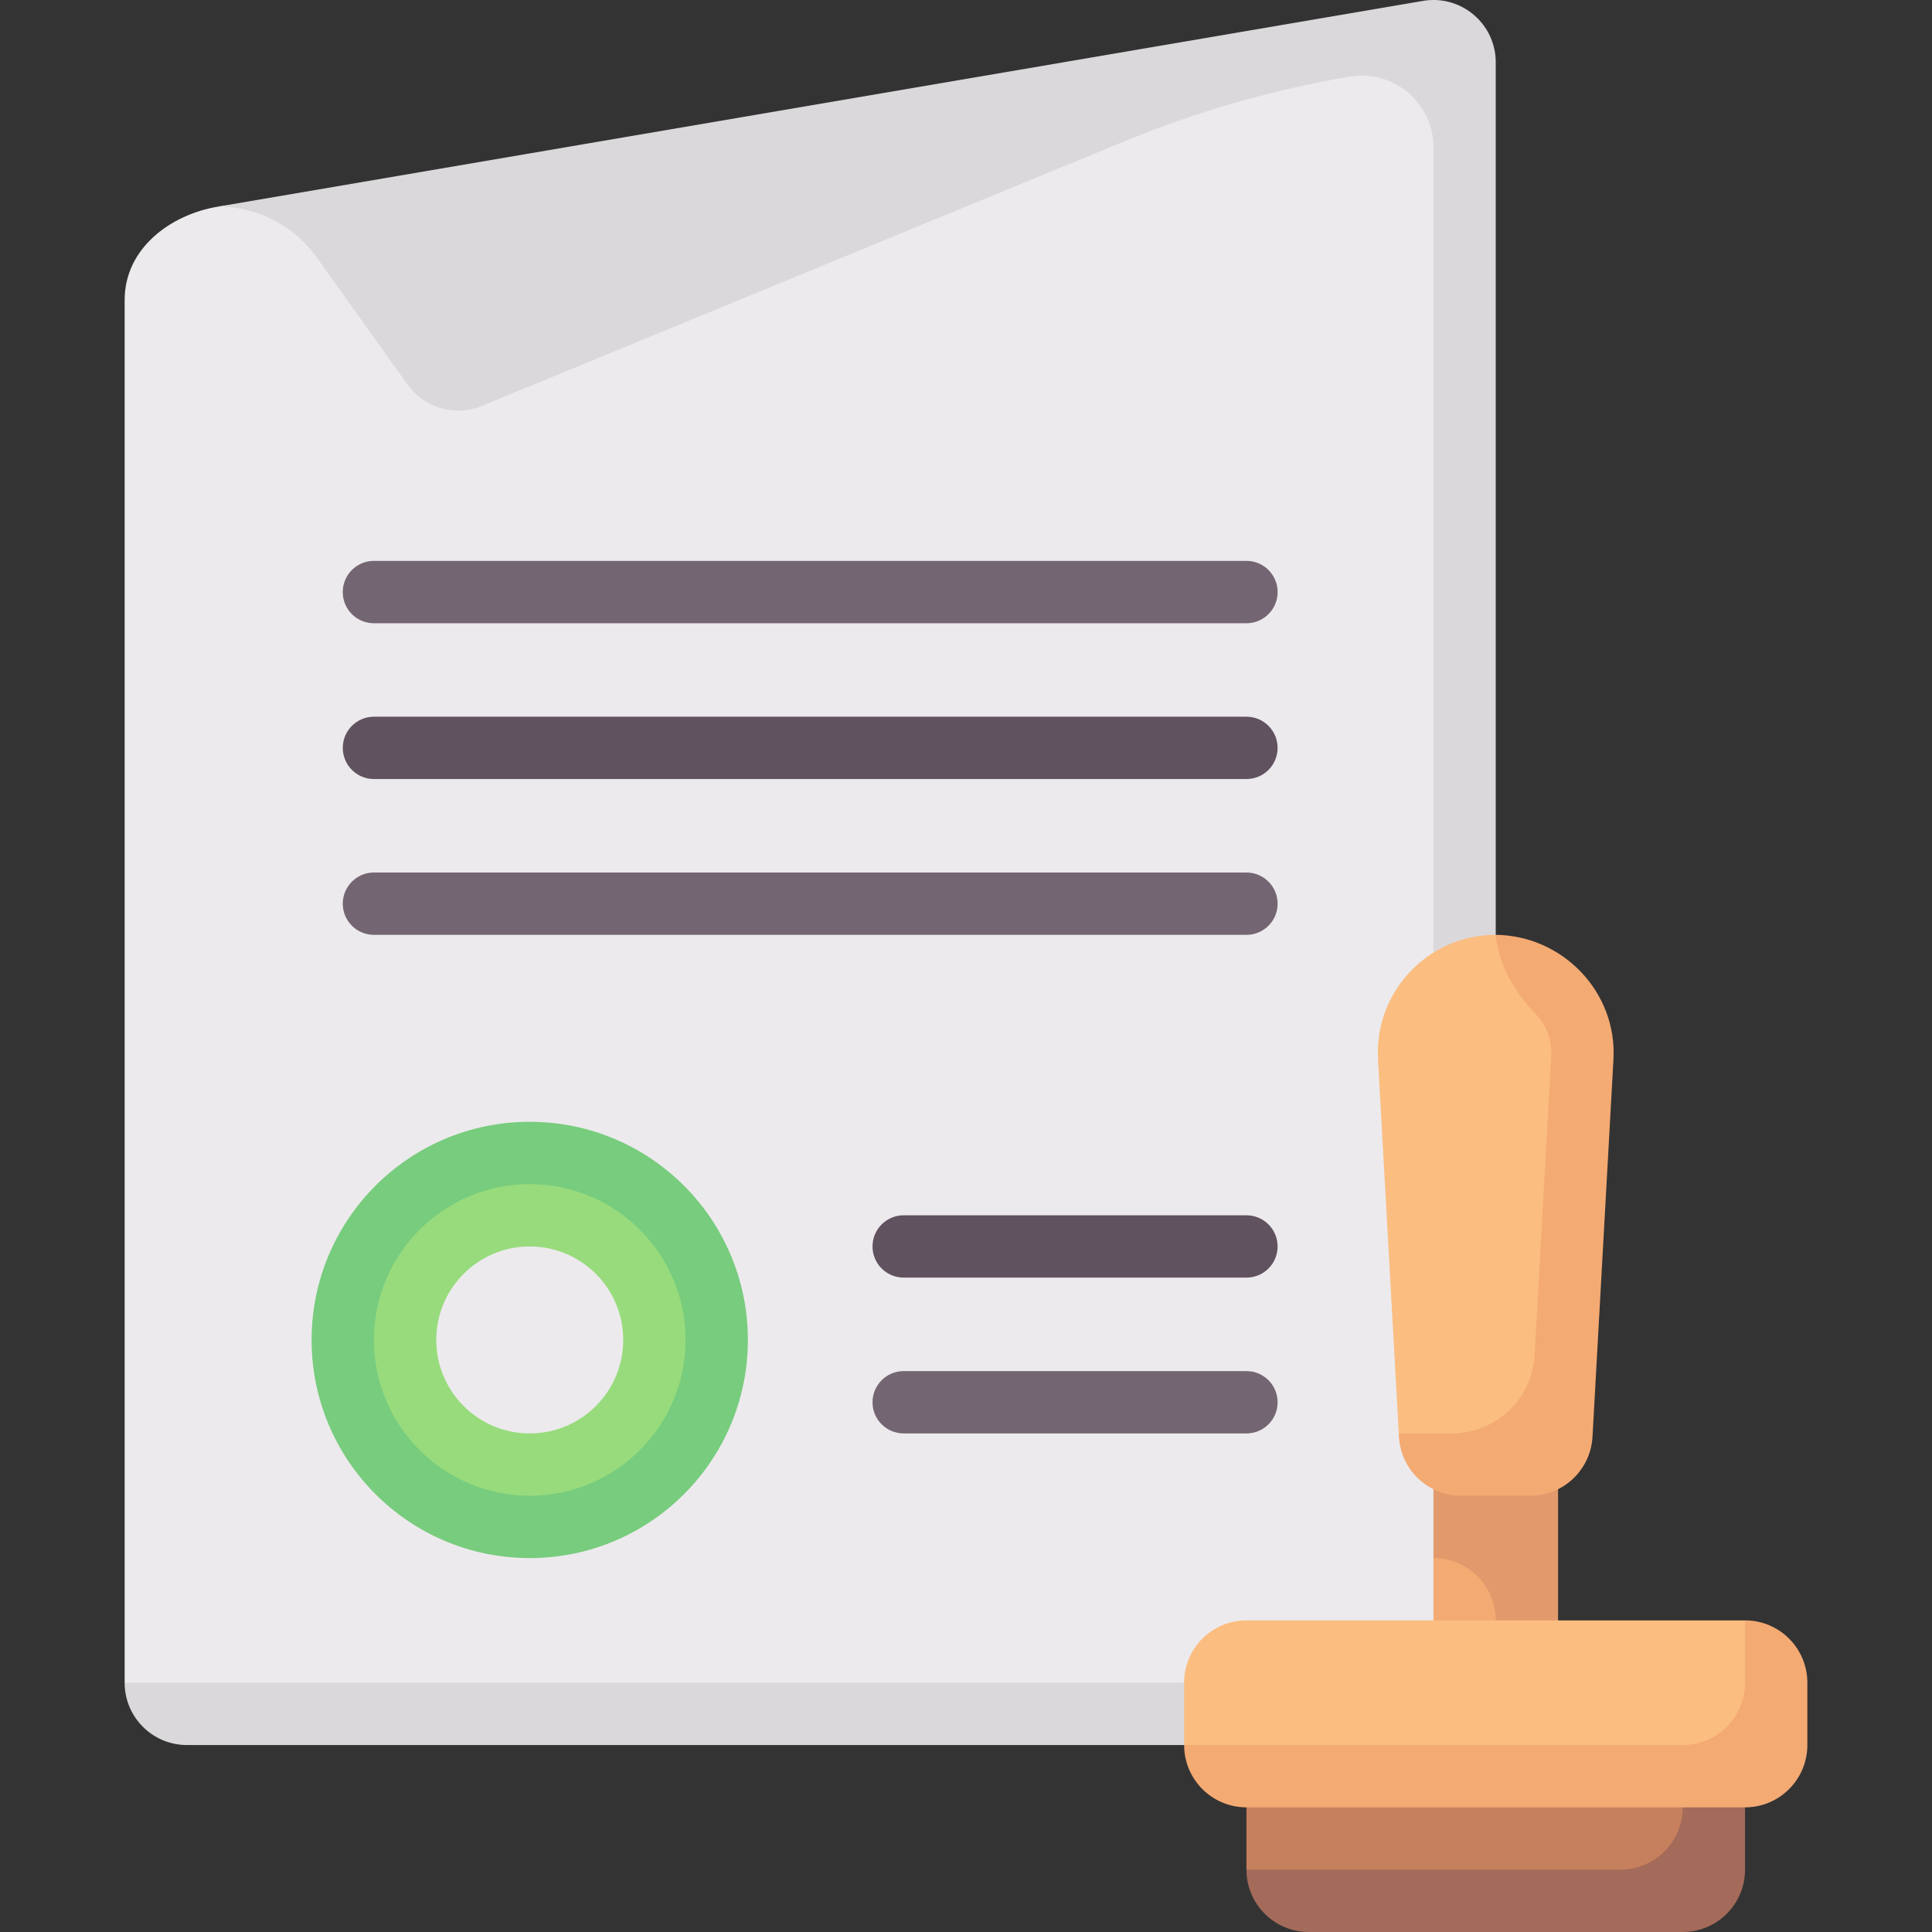 <svg xmlns="http://www.w3.org/2000/svg" width="512" height="512"><rect width="100%" height="100%" fill="#333333" stroke="none"/><path fill="#eceaec" d="M377.091 8.225 90.079 57.227s-13.716-5.573-32.272-2.475c-12.693 2.119-24.774 11.092-24.774 24.774v366.409l12.271 8.614h343.71V19.944z"/><g fill="#dbd8db"><path d="m83.922 68.191 24.076 33.706a16.515 16.515 0 0 0 19.728 5.672l170.272-70.112a280.825 280.825 0 0 1 59.651-17.144l.031-.005c11.599-1.98 22.19 6.956 22.19 18.723v250.664h16.516V16.521c0-10.232-9.209-18.003-19.296-16.281L57.806 54.752a32.096 32.096 0 0 1 26.116 13.439zM353.493 445.936H33.032c0 9.121 7.395 16.516 16.516 16.516h303.944v-16.516z"/></g><path fill="#c6805d" d="M330.323 462.452v33.032l12.093 8.582h111.203v-41.614z"/><path fill="#a46a5a" d="M445.936 462.452v16.516c0 9.121-7.395 16.516-16.516 16.516h-99.097c0 9.121 7.395 16.516 16.516 16.516h99.097c9.121 0 16.516-7.395 16.516-16.516v-33.032z"/><path fill="#f4aa73" d="M405.837 437.677h-25.966v-24.774l25.966-3.533z"/><path fill="#e29a6c" d="M379.871 379.871v33.032c9.122 0 16.516 7.395 16.516 16.516v8.258h16.516v-57.806z"/><path fill="#fbbd80" d="M454.488 470.628H330.323l-16.516-8.176v-16.516c0-9.122 7.395-16.516 16.516-16.516h132.129l8.553 16.516v8.176c-.001 9.121-7.395 16.516-16.517 16.516zM414.742 386.13l-27.692 2.606-16.354-8.865-5.508-99.148c-.995-17.911 13.261-32.981 31.2-32.981l24.78 22.724z"/><path fill="#77cc7d" d="M140.387 297.29c-31.925 0-57.806 25.881-57.806 57.806s25.881 57.806 57.806 57.806 57.806-25.881 57.806-57.806c.001-31.925-25.88-57.806-57.806-57.806zm0 90.839c-18.243 0-33.032-14.789-33.032-33.032s14.789-33.032 33.032-33.032 33.032 14.789 33.032 33.032-14.789 33.032-33.032 33.032z"/><path fill="#736572" d="M330.323 247.742H99.097c-4.565 0-8.258-3.698-8.258-8.258s3.694-8.258 8.258-8.258h231.226c4.565 0 8.258 3.698 8.258 8.258s-3.694 8.258-8.258 8.258z"/><path fill="#615260" d="M330.323 206.452H99.097c-4.565 0-8.258-3.698-8.258-8.258s3.694-8.258 8.258-8.258h231.226c4.565 0 8.258 3.698 8.258 8.258s-3.694 8.258-8.258 8.258z"/><path fill="#736572" d="M330.323 379.871h-90.839c-4.565 0-8.258-3.698-8.258-8.258s3.694-8.258 8.258-8.258h90.839c4.565 0 8.258 3.698 8.258 8.258s-3.694 8.258-8.258 8.258z"/><path fill="#615260" d="M330.323 338.581h-90.839c-4.565 0-8.258-3.698-8.258-8.258s3.694-8.258 8.258-8.258h90.839c4.565 0 8.258 3.698 8.258 8.258s-3.694 8.258-8.258 8.258z"/><path fill="#736572" d="M330.323 165.161H99.097c-4.565 0-8.258-3.698-8.258-8.258s3.694-8.258 8.258-8.258h231.226a8.256 8.256 0 0 1 8.258 8.258 8.256 8.256 0 0 1-8.258 8.258z"/><path fill="#f4aa73" d="M462.452 429.419v16.516c0 9.121-7.395 16.516-16.516 16.516h-132.13c0 9.121 7.395 16.516 16.516 16.516h132.129c9.121 0 16.516-7.395 16.516-16.516v-16.516c.001-9.121-7.394-16.516-16.515-16.516zM396.387 247.742c.794 7.944 4.984 15.183 10.617 21.036l.085.089c2.815 2.972 4.234 6.859 4.008 10.94l-4.403 79.284c-.647 11.658-10.29 20.78-21.966 20.78h-14.033l.05.916c.482 8.751 7.718 15.6 16.482 15.6h18.309c8.765 0 16.005-6.848 16.491-15.6l5.558-100.064c.992-17.799-13.419-32.794-31.198-32.981z"/><path fill="#98db7c" d="M140.387 313.807c-22.804 0-41.29 18.486-41.29 41.29s18.486 41.29 41.29 41.29 41.29-18.486 41.29-41.29c0-22.805-18.486-41.29-41.29-41.29zm0 66.064c-13.682 0-24.774-11.092-24.774-24.774s11.092-24.774 24.774-24.774 24.774 11.092 24.774 24.774-11.091 24.774-24.774 24.774z"/></svg>